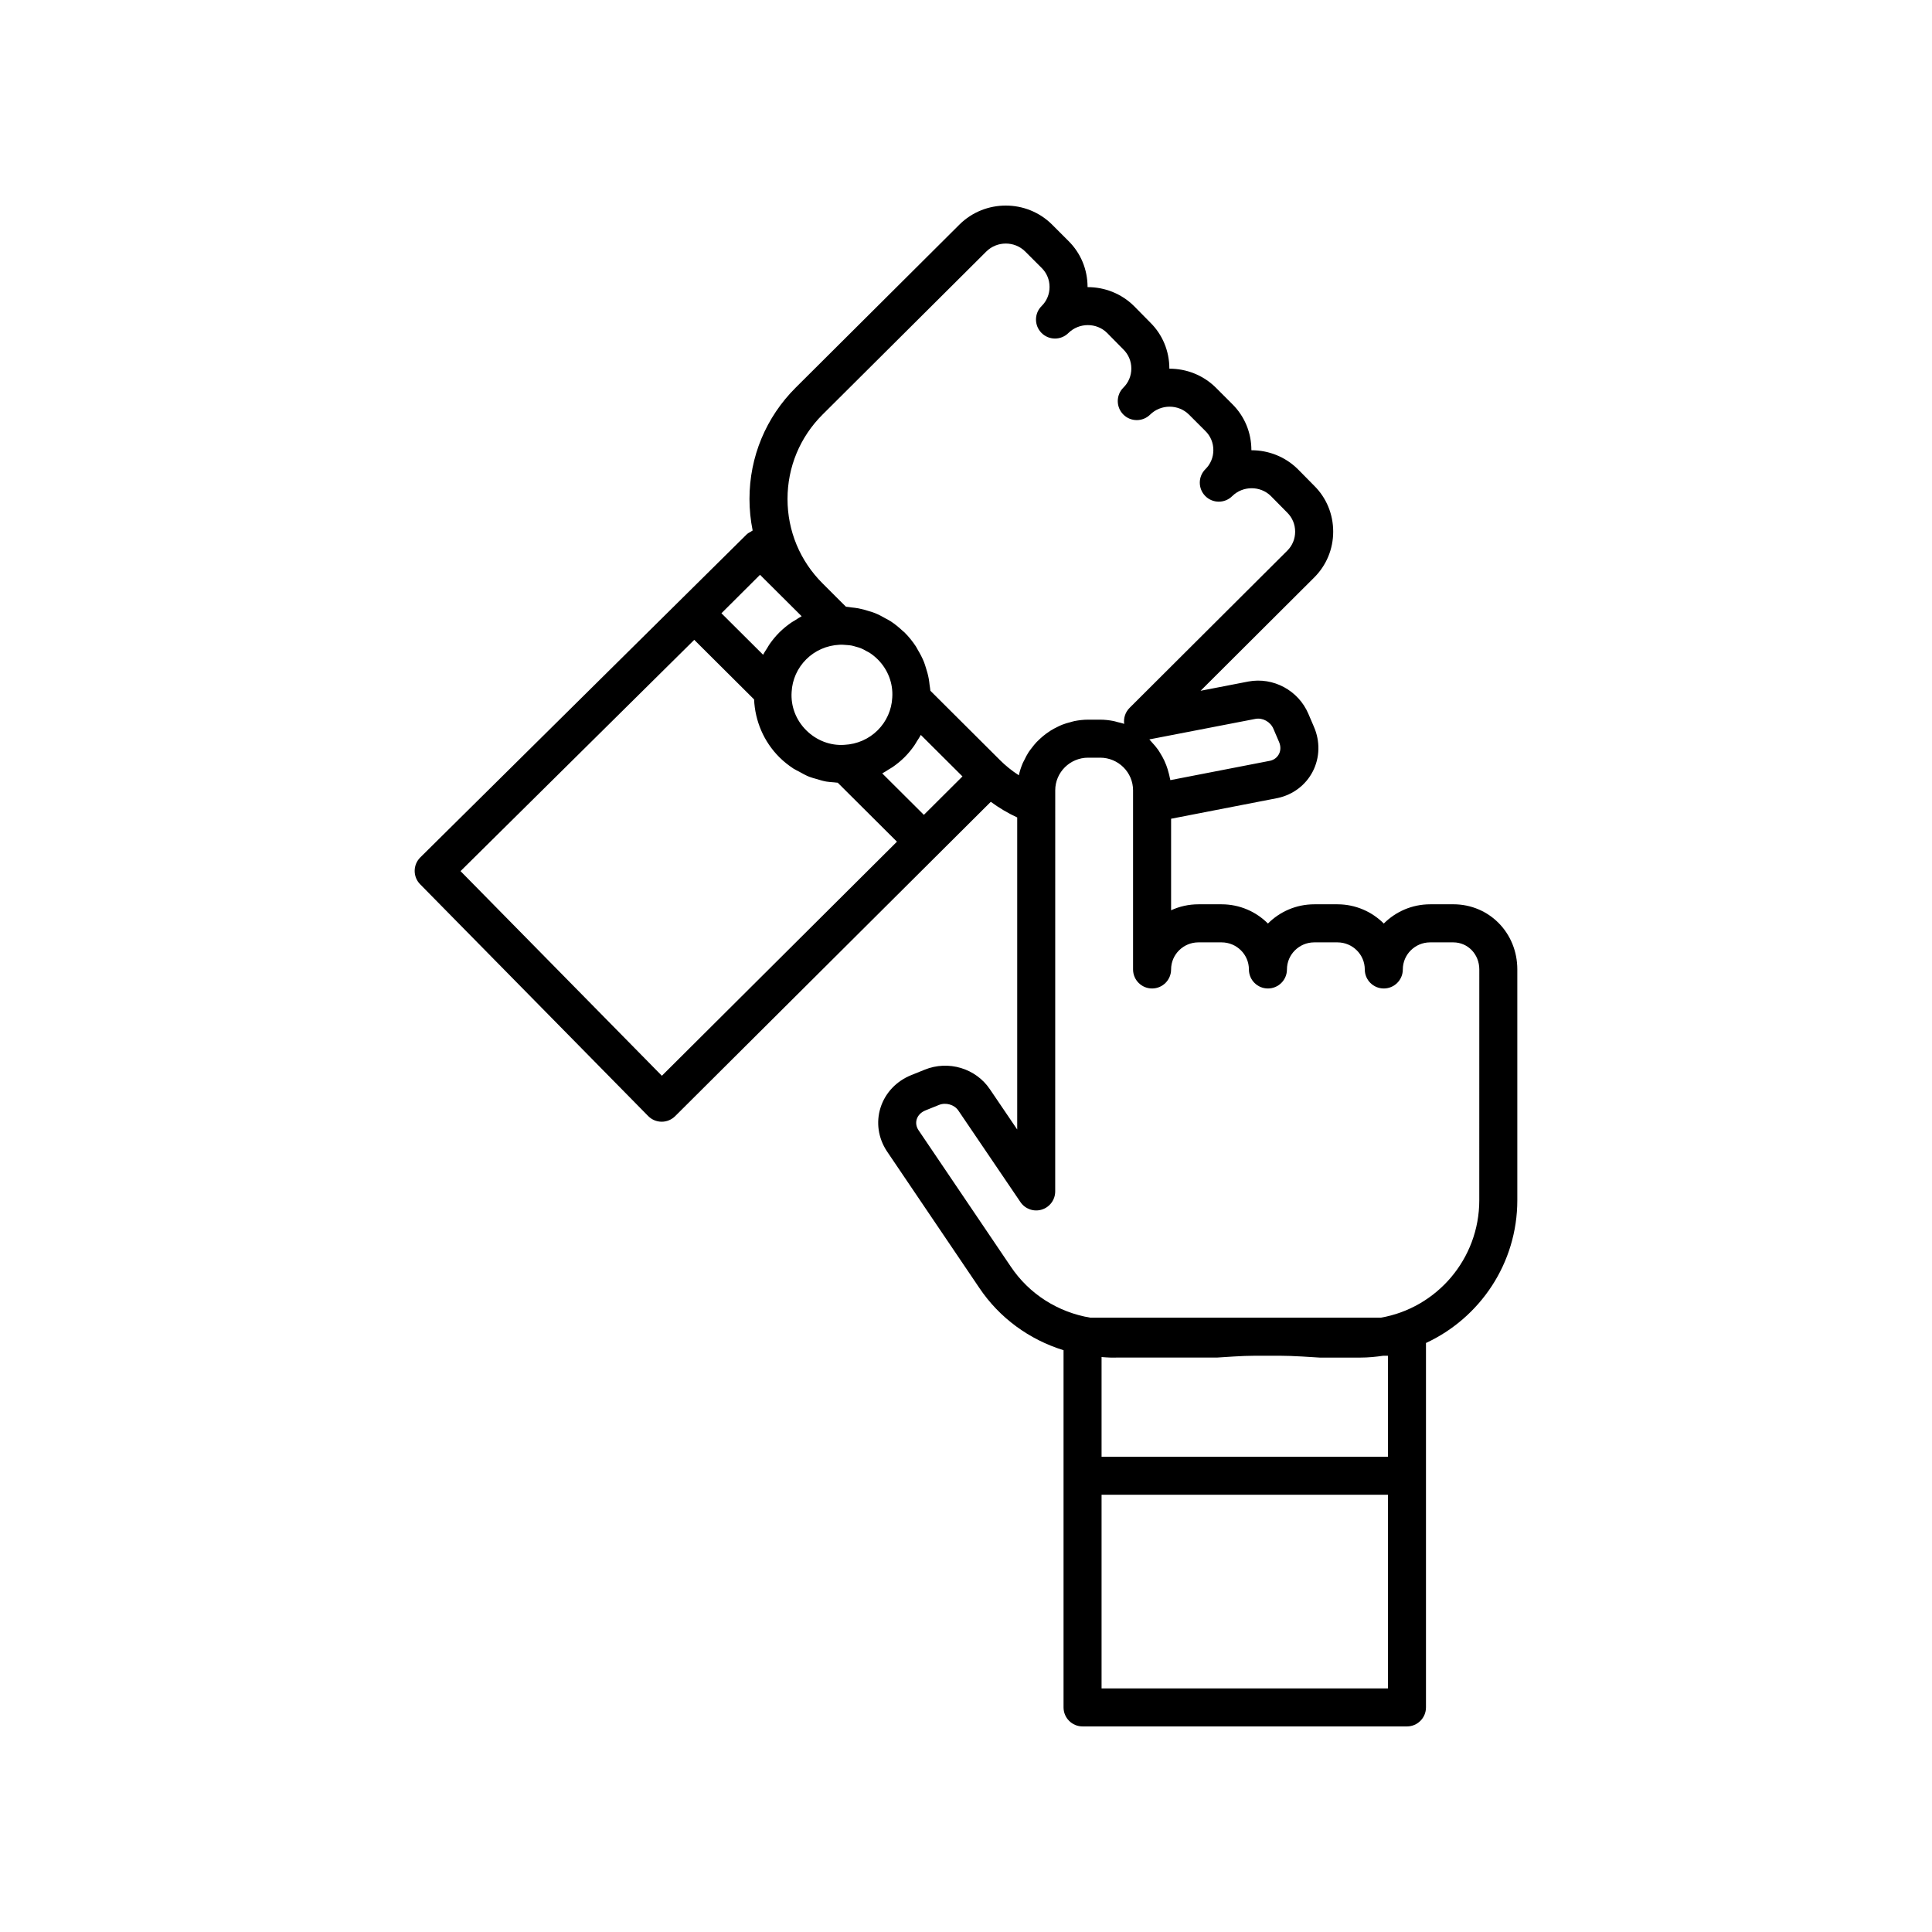 <?xml version="1.0" encoding="UTF-8"?>
<!-- The Best Svg Icon site in the world: iconSvg.co, Visit us! https://iconsvg.co -->
<svg fill="#000000" width="800px" height="800px" version="1.1" viewBox="144 144 512 512" xmlns="http://www.w3.org/2000/svg">
 <path d="m529.14 383.65h-6.141c-4.793 0-9.141 1.953-12.281 5.098-3.141-3.144-7.484-5.098-12.281-5.098h-6.141c-4.793 0-9.141 1.949-12.281 5.098-3.141-3.148-7.484-5.098-12.281-5.098h-6.141c-2.582 0-5.039 0.566-7.242 1.582v-24.258l28.262-5.492c4.051-0.875 7.438-3.445 9.293-7.059 1.871-3.648 1.973-7.969 0.293-11.824l-1.465-3.422c-2.633-6.207-9.309-9.805-15.91-8.566l-12.66 2.453 30.066-29.977c3.273-3.238 5.078-7.57 5.078-12.199 0-4.633-1.805-8.973-5.043-12.168l-4.348-4.406c-3.371-3.328-7.801-4.992-12.23-4.992h-0.059v-0.051c0-4.633-1.809-8.973-5.066-12.188l-4.383-4.383c-3.371-3.328-7.801-4.992-12.23-4.992h-0.059v-0.051c0-4.633-1.809-8.973-5.043-12.164l-4.344-4.406c-3.371-3.328-7.801-4.992-12.23-4.992h-0.059v-0.051c0-4.633-1.809-8.973-5.066-12.188l-4.387-4.387c-6.738-6.652-17.711-6.656-24.469 0.016l-43.41 43.23c-7.906 7.871-12.262 18.352-12.262 29.512 0 2.844 0.289 5.641 0.84 8.359-0.172 0.07-0.309 0.223-0.473 0.312-0.387 0.215-0.789 0.41-1.117 0.734l-86.484 85.59c-1.973 1.953-1.996 5.137-0.047 7.113l60.434 61.43c0.941 0.957 2.223 1.5 3.566 1.504h0.023c1.332 0 2.609-0.527 3.555-1.469l69.469-69.184 14.184-14.125c2.184 1.602 4.516 2.996 7 4.144v82.695l-7.238-10.668c-3.746-5.566-11.023-7.738-17.301-5.172l-3.469 1.398c-3.969 1.57-6.965 4.723-8.211 8.652-1.219 3.836-0.633 8.008 1.652 11.504l24.488 36.207c5.383 8.051 13.328 13.777 22.359 16.57v94.66c0 2.781 2.254 5.039 5.039 5.039h85.969c2.781 0 5.039-2.254 5.039-5.039v-96.574c14.262-6.609 24.207-21.066 24.207-37.848v-61.156c0-9.676-7.453-17.258-16.965-17.258zm-52.426-49.141c1.902-0.355 3.961 0.758 4.75 2.621l1.484 3.465c0.488 1.121 0.484 2.266-0.012 3.231-0.477 0.926-1.344 1.566-2.348 1.785l-26.43 5.133c-0.031-0.207-0.105-0.398-0.141-0.602-0.078-0.434-0.188-0.848-0.297-1.266-0.18-0.707-0.387-1.398-0.645-2.07-0.156-0.41-0.324-0.812-0.508-1.211-0.305-0.656-0.656-1.285-1.035-1.898-0.215-0.348-0.418-0.703-0.652-1.035-0.473-0.668-1.004-1.281-1.559-1.879-0.207-0.223-0.387-0.469-0.605-0.684-0.047-0.047-0.082-0.102-0.133-0.148zm-131.3-38.18 11.031 10.984c-0.602 0.305-1.152 0.695-1.723 1.055-0.359 0.223-0.734 0.418-1.082 0.66-1.094 0.766-2.137 1.609-3.098 2.566-0.961 0.957-1.809 1.996-2.578 3.086-0.258 0.367-0.465 0.762-0.699 1.141-0.352 0.562-0.738 1.102-1.039 1.691l-11.039-10.992zm12.242 22.402c2.332-2.324 5.426-3.691 8.812-3.863 0.004 0 0.008 0.004 0.012 0 0.613-0.047 1.223 0.023 1.832 0.066 0.434 0.035 0.871 0.055 1.297 0.133 0.418 0.074 0.82 0.207 1.227 0.324 0.438 0.125 0.883 0.23 1.305 0.402 0.512 0.207 0.996 0.488 1.484 0.762 0.281 0.156 0.578 0.281 0.852 0.457 0.762 0.504 1.484 1.086 2.148 1.75 2.691 2.699 4.09 6.344 3.832 10.109-0.164 3.262-1.535 6.336-3.863 8.656-2.336 2.324-5.43 3.691-8.82 3.863-3.723 0.266-7.402-1.152-10.121-3.863-2.715-2.703-4.121-6.363-3.863-10.148 0.164-3.254 1.535-6.328 3.867-8.648zm-38.254 110.36-53.355-54.234 61.938-61.293 15.855 15.789c0.258 5.699 2.547 11.184 6.707 15.328 1.148 1.145 2.41 2.141 3.738 3.012 0.469 0.309 0.98 0.516 1.469 0.789 0.891 0.496 1.77 0.996 2.711 1.371 0.617 0.246 1.258 0.391 1.891 0.582 0.863 0.262 1.715 0.527 2.602 0.684 0.676 0.121 1.355 0.148 2.039 0.207 0.34 0.027 0.672 0.09 1.012 0.102l15.691 15.629zm69.434-69.145-11.031-10.988c0.598-0.305 1.148-0.695 1.719-1.051 0.359-0.227 0.738-0.418 1.086-0.664 1.094-0.766 2.137-1.609 3.098-2.566 0.961-0.957 1.809-1.996 2.578-3.086 0.258-0.363 0.461-0.754 0.695-1.133 0.352-0.562 0.742-1.105 1.043-1.695l11.039 10.996zm20.07-14.609-18.344-18.281c-0.023-0.512-0.152-1-0.207-1.504-0.062-0.578-0.129-1.148-0.234-1.723-0.184-1-0.457-1.965-0.77-2.926-0.164-0.5-0.301-1-0.496-1.484-0.445-1.105-1-2.152-1.613-3.176-0.184-0.305-0.32-0.625-0.516-0.922-0.871-1.316-1.852-2.562-2.992-3.688l-0.004-0.004c-0.008-0.008-0.016-0.02-0.023-0.031-0.117-0.117-0.266-0.195-0.387-0.312-1.031-0.984-2.125-1.879-3.293-2.648-0.402-0.266-0.836-0.457-1.25-0.695-0.945-0.543-1.895-1.059-2.898-1.461-0.512-0.207-1.035-0.348-1.559-0.516-0.941-0.305-1.883-0.57-2.856-0.75-0.602-0.113-1.203-0.176-1.812-0.238-0.492-0.051-0.973-0.176-1.473-0.191l-2.641-2.629-3.547-3.547c-5.992-5.969-9.293-13.914-9.293-22.375 0-8.461 3.301-16.406 9.293-22.375l43.395-43.211c2.84-2.801 7.465-2.801 10.277-0.023l4.383 4.383c1.352 1.332 2.094 3.125 2.094 5.043s-0.742 3.711-2.094 5.043c-0.996 0.984-1.5 2.281-1.5 3.582 0 1.277 0.48 2.559 1.453 3.543 1.949 1.98 5.144 2 7.125 0.043 2.844-2.801 7.465-2.801 10.25-0.047l4.344 4.406c1.352 1.332 2.094 3.125 2.094 5.043 0 1.918-0.742 3.711-2.094 5.043-0.996 0.984-1.5 2.281-1.5 3.582 0 1.277 0.48 2.559 1.453 3.543 1.949 1.98 5.144 2 7.125 0.043 2.844-2.797 7.465-2.801 10.277-0.023l4.383 4.383c1.352 1.332 2.094 3.125 2.094 5.043 0 1.918-0.742 3.711-2.094 5.043-0.996 0.984-1.5 2.281-1.5 3.582 0 1.277 0.48 2.559 1.453 3.543 1.949 1.98 5.144 2 7.125 0.043 2.84-2.805 7.461-2.797 10.25-0.047l4.348 4.406c1.352 1.332 2.094 3.125 2.094 5.047 0 1.918-0.742 3.711-2.094 5.043-0.004 0.004-0.012 0.012-0.016 0.016l-41.758 41.629c-1.141 1.133-1.641 2.711-1.438 4.242-0.547-0.199-1.133-0.309-1.707-0.453-0.375-0.098-0.73-0.223-1.113-0.297-1.152-0.223-2.332-0.359-3.547-0.359h-3.191c-1.219 0-2.402 0.137-3.559 0.359-0.379 0.07-0.73 0.199-1.098 0.293-0.762 0.195-1.516 0.406-2.238 0.695-0.41 0.16-0.793 0.359-1.188 0.547-0.645 0.309-1.27 0.637-1.867 1.012-0.383 0.238-0.746 0.492-1.109 0.762-0.562 0.41-1.094 0.852-1.605 1.32-0.328 0.301-0.652 0.598-0.957 0.918-0.496 0.523-0.941 1.082-1.375 1.66-0.25 0.332-0.512 0.645-0.738 0.992-0.457 0.699-0.84 1.445-1.203 2.207-0.129 0.273-0.293 0.52-0.406 0.801-0.426 1.016-0.773 2.074-1.012 3.172-1.84-1.184-3.543-2.559-5.102-4.117zm102.91 246.11h-75.891v-51.328h75.891zm0-61.402h-75.891v-26.418c0.777 0.043 1.547 0.145 2.332 0.145l28.387-0.012c7.391-0.48 7.391-0.48 13.363-0.48 5.41 0 5.977 0 13.691 0.492h10.871c2.055 0 4.062-0.199 6.039-0.492h1.203zm24.207-67.973c0 15.602-11.305 28.566-26.105 31.129h-76.953c-8.559-1.43-16.219-6.242-21.125-13.574l-24.449-36.152c-0.59-0.902-0.746-1.922-0.445-2.879 0.336-1.043 1.156-1.871 2.348-2.344l3.523-1.422c1.828-0.746 4.094-0.098 5.16 1.484l16.453 24.254c1.242 1.832 3.539 2.641 5.648 1.988 2.117-0.648 3.559-2.606 3.559-4.816l0.008-102.42v-3.871c0-4.773 3.91-8.656 8.715-8.656h3.191c4.809 0 8.719 3.883 8.719 8.656v47.469c0 2.781 2.254 5.039 5.039 5.039 2.781 0 5.039-2.254 5.039-5.039 0-3.961 3.25-7.18 7.242-7.18h6.141c3.992 0 7.242 3.219 7.242 7.18 0 2.781 2.254 5.039 5.039 5.039 2.781 0 5.039-2.254 5.039-5.039 0-3.961 3.25-7.18 7.242-7.18h6.141c3.996 0 7.246 3.219 7.246 7.18 0 2.781 2.254 5.039 5.039 5.039 2.781 0 5.039-2.254 5.039-5.039 0-3.961 3.25-7.18 7.242-7.18h6.141c3.863 0 6.887 3.152 6.887 7.18z"/>
</svg>